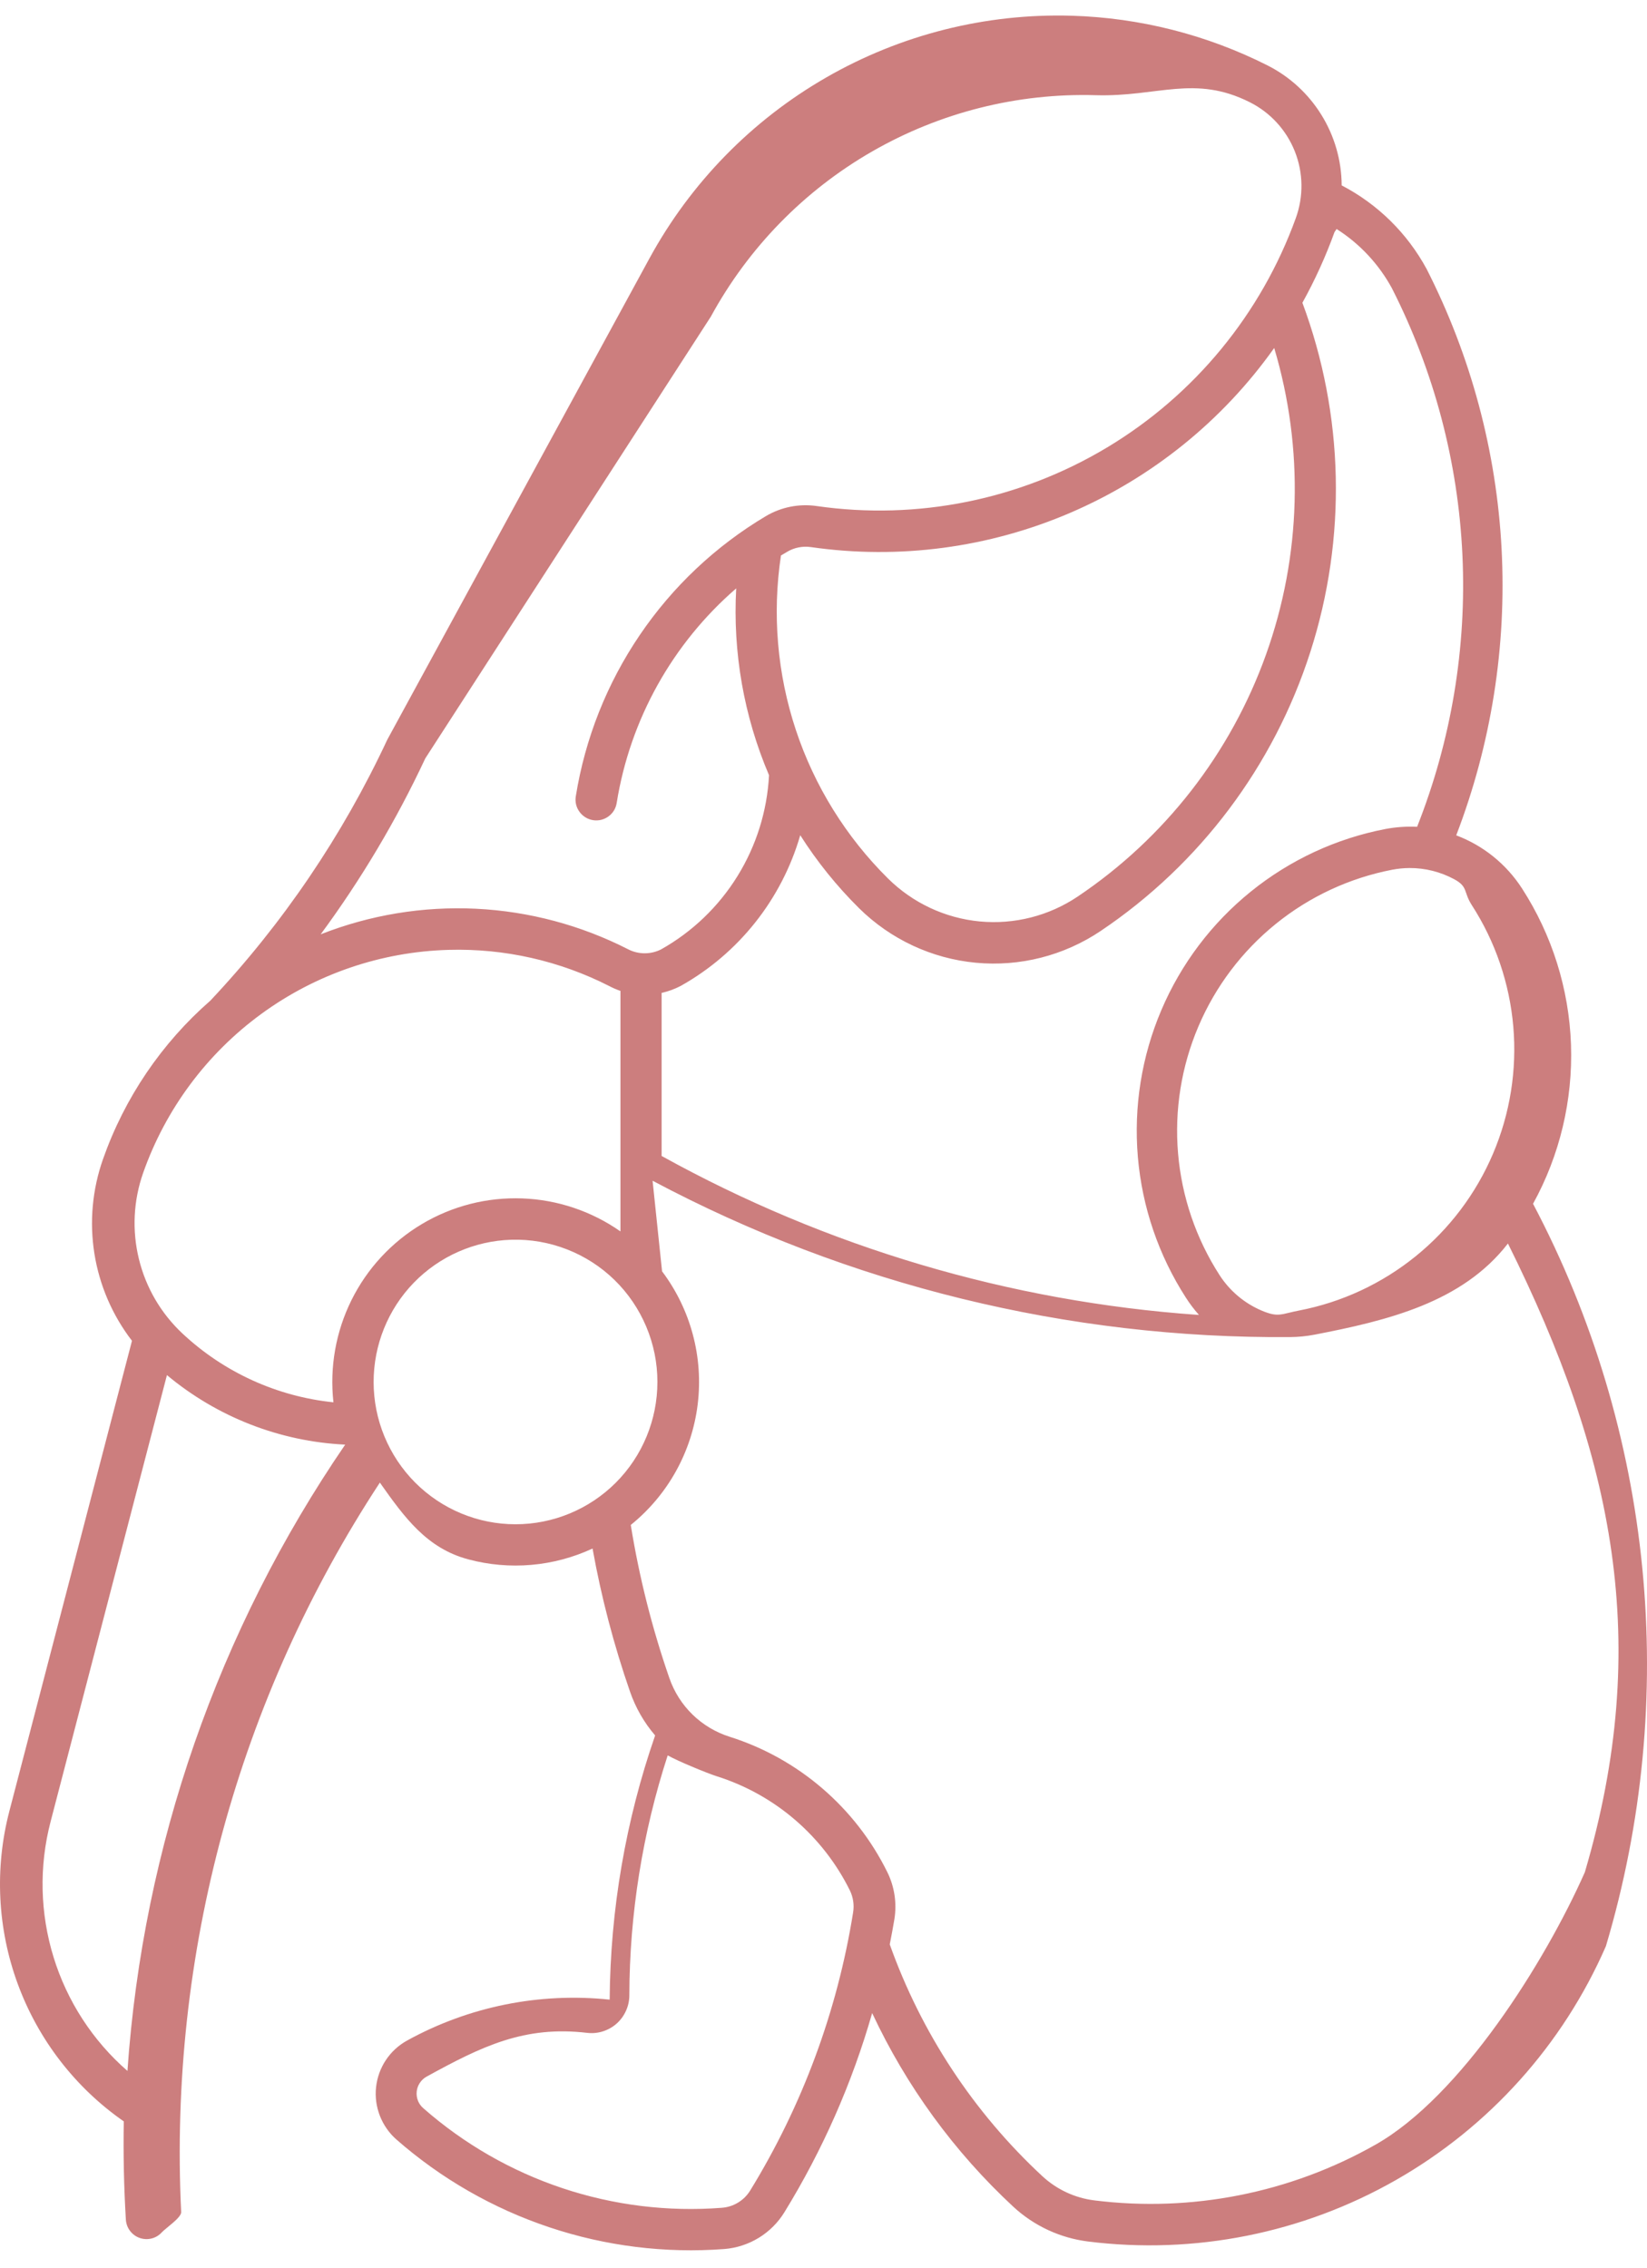 <?xml version="1.0" encoding="UTF-8"?> <svg xmlns="http://www.w3.org/2000/svg" width="53" height="73" viewBox="0 0 53 73" fill="none"> <path d="M34.482 0.506C31.718 0.426 28.986 1.113 26.588 2.493C24.19 3.872 22.22 5.89 20.895 8.323L12.463 23.805C11.023 26.891 9.101 29.726 6.77 32.203C5.198 33.576 4.008 35.334 3.315 37.304C2.971 38.279 2.875 39.325 3.038 40.347C3.201 41.368 3.617 42.332 4.247 43.151L0.301 58.29C-0.179 60.132 -0.083 62.077 0.576 63.862C1.235 65.648 2.424 67.188 3.983 68.273C3.965 69.326 3.987 70.379 4.05 71.43C4.059 71.606 4.138 71.772 4.269 71.89C4.399 72.008 4.572 72.07 4.748 72.061C4.924 72.053 5.089 71.975 5.207 71.844C5.326 71.713 5.838 71.37 5.83 71.194C5.426 62.886 7.665 54.664 12.224 47.715C13.02 48.844 13.736 49.829 15.069 50.185C16.402 50.542 17.817 50.418 19.068 49.837C19.349 51.401 19.753 52.942 20.274 54.444C20.453 54.96 20.726 55.438 21.082 55.852C20.134 58.587 19.64 61.46 19.619 64.355C17.364 64.117 15.091 64.575 13.104 65.669C12.829 65.82 12.594 66.035 12.419 66.297C12.245 66.558 12.136 66.858 12.102 67.171C12.067 67.483 12.11 67.8 12.224 68.093C12.338 68.386 12.519 68.647 12.755 68.855C14.193 70.116 15.867 71.077 17.68 71.682C19.492 72.288 21.406 72.525 23.311 72.381C23.704 72.349 24.084 72.225 24.419 72.019C24.755 71.813 25.038 71.531 25.244 71.194C26.471 69.197 27.421 67.041 28.066 64.787C29.164 67.136 30.704 69.252 32.603 71.015C33.269 71.633 34.112 72.026 35.013 72.139C38.442 72.568 41.917 71.874 44.92 70.161C47.924 68.448 50.294 65.807 51.678 62.633C54.05 54.669 53.208 46.09 49.333 38.742C50.195 37.176 50.616 35.405 50.554 33.617C50.491 31.829 49.946 30.091 48.976 28.59C48.471 27.809 47.73 27.211 46.861 26.884C47.987 23.949 48.485 20.81 48.321 17.67C48.157 14.53 47.335 11.46 45.91 8.66C45.287 7.508 44.335 6.57 43.175 5.967C43.171 5.165 42.945 4.379 42.523 3.698C42.102 3.016 41.501 2.465 40.786 2.104C38.828 1.116 36.678 0.571 34.486 0.506H34.482ZM35.261 3.064C37.258 3.122 38.441 2.392 40.226 3.294C40.883 3.626 41.396 4.188 41.668 4.874C41.94 5.56 41.951 6.322 41.7 7.016C40.583 10.102 38.441 12.709 35.632 14.397C32.824 16.085 29.52 16.753 26.279 16.286C25.712 16.204 25.134 16.32 24.642 16.613C23.027 17.575 21.643 18.881 20.587 20.439C19.53 21.997 18.827 23.769 18.529 25.629C18.515 25.715 18.518 25.804 18.538 25.89C18.558 25.975 18.596 26.056 18.648 26.127C18.699 26.198 18.764 26.258 18.838 26.304C18.913 26.35 18.994 26.381 19.081 26.395C19.167 26.409 19.256 26.406 19.342 26.386C19.427 26.365 19.507 26.328 19.578 26.277C19.649 26.225 19.71 26.161 19.756 26.086C19.802 26.011 19.831 25.928 19.845 25.841C20.275 23.157 21.638 20.712 23.691 18.936C23.577 20.995 23.938 23.053 24.747 24.949C24.687 26.101 24.337 27.219 23.73 28.199C23.123 29.179 22.279 29.989 21.276 30.553C21.112 30.637 20.93 30.68 20.746 30.68C20.562 30.68 20.381 30.637 20.217 30.553C18.695 29.775 17.026 29.33 15.32 29.246C13.614 29.163 11.909 29.444 10.319 30.07C11.625 28.298 12.753 26.401 13.686 24.407L22.876 10.188C24.084 7.97 25.88 6.131 28.066 4.874C30.252 3.617 32.742 2.99 35.261 3.064ZM43.014 7.372C43.759 7.846 44.371 8.503 44.793 9.28C46.147 11.946 46.921 14.87 47.06 17.858C47.199 20.845 46.702 23.829 45.602 26.609C45.259 26.593 44.915 26.617 44.578 26.681C42.993 26.987 41.507 27.678 40.25 28.695C38.993 29.711 38.004 31.022 37.371 32.511C36.737 34 36.479 35.622 36.616 37.235C36.754 38.848 37.284 40.402 38.161 41.762C38.286 41.958 38.427 42.144 38.581 42.317H38.547C32.493 41.89 26.604 40.145 21.291 37.203V31.955C21.502 31.908 21.707 31.833 21.9 31.733C23.771 30.686 25.154 28.943 25.752 26.88C26.292 27.731 26.927 28.518 27.642 29.227C28.656 30.229 29.983 30.85 31.4 30.984C32.818 31.118 34.236 30.757 35.419 29.962C38.611 27.816 40.989 24.652 42.166 20.983C43.344 17.315 43.255 13.355 41.911 9.744C42.315 9.015 42.661 8.254 42.944 7.47C42.967 7.437 42.989 7.404 43.011 7.371L43.014 7.372ZM41.003 11.198C41.969 14.432 41.877 17.892 40.739 21.069C39.601 24.247 37.478 26.975 34.68 28.854C33.753 29.477 32.639 29.76 31.527 29.655C30.416 29.549 29.374 29.062 28.579 28.276C27.227 26.938 26.21 25.299 25.61 23.492C25.011 21.684 24.847 19.761 25.131 17.878C25.196 17.838 25.262 17.799 25.327 17.761C25.557 17.623 25.828 17.569 26.093 17.607C28.926 18.015 31.817 17.632 34.447 16.501C37.078 15.37 39.348 13.534 41.006 11.196L41.003 11.198ZM45.357 27.936C45.861 27.934 46.359 28.059 46.803 28.3C47.246 28.541 47.088 28.703 47.361 29.128C48.12 30.304 48.578 31.649 48.698 33.044C48.817 34.44 48.593 35.844 48.044 37.132C47.496 38.42 46.64 39.554 45.553 40.433C44.465 41.313 43.18 41.911 41.808 42.176C41.219 42.289 41.144 42.411 40.592 42.176C40.041 41.94 39.572 41.544 39.246 41.039C38.488 39.863 38.029 38.518 37.91 37.123C37.791 35.727 38.015 34.324 38.564 33.035C39.112 31.747 39.968 30.613 41.055 29.734C42.142 28.854 43.428 28.256 44.8 27.991C44.983 27.956 45.17 27.937 45.357 27.936ZM14.434 30.57C16.231 30.518 18.012 30.921 19.614 31.739C19.727 31.799 19.845 31.849 19.966 31.89V39.631C19.037 38.98 17.941 38.611 16.808 38.569C15.675 38.526 14.553 38.812 13.578 39.393C12.603 39.974 11.816 40.823 11.311 41.841C10.806 42.859 10.604 44.001 10.73 45.131C8.914 44.944 7.208 44.167 5.874 42.919C5.183 42.274 4.696 41.442 4.471 40.523C4.245 39.605 4.292 38.641 4.606 37.749C5.328 35.697 6.655 33.912 8.409 32.631C10.163 31.349 12.264 30.631 14.434 30.57ZM21 38C27.315 41.357 34.365 43.087 41.513 43.032C41.777 43.03 42.042 43.004 42.301 42.954C44.654 42.499 47.057 41.919 48.525 40.02C51.942 46.893 53.171 52.888 51 60.254C49.719 63.145 47.009 67.467 44.262 69.023C41.516 70.579 38.342 71.207 35.212 70.815C34.587 70.737 34.002 70.463 33.54 70.034C31.329 67.981 29.646 65.422 28.632 62.577C28.686 62.307 28.736 62.035 28.782 61.763C28.864 61.249 28.785 60.721 28.555 60.254C28.046 59.222 27.333 58.304 26.461 57.555C25.589 56.806 24.576 56.241 23.481 55.895C23.033 55.753 22.623 55.509 22.286 55.181C21.949 54.853 21.694 54.451 21.54 54.006C20.984 52.403 20.568 50.754 20.298 49.078C21.491 48.115 22.263 46.725 22.451 45.201C22.639 43.678 22.227 42.141 21.305 40.915L21 38ZM16.456 39.899C17.067 39.881 17.674 39.986 18.243 40.208C18.813 40.43 19.334 40.764 19.772 41.191C20.21 41.618 20.557 42.129 20.795 42.693C21.033 43.258 21.156 43.864 21.155 44.477C21.155 45.691 20.675 46.856 19.819 47.715C18.963 48.573 17.8 49.056 16.589 49.056C15.378 49.056 14.218 48.573 13.361 47.715C12.505 46.856 12.023 45.691 12.023 44.477C12.023 43.286 12.485 42.141 13.312 41.286C14.14 40.432 15.268 39.934 16.456 39.899ZM5.372 44.255C6.99 45.606 9.004 46.392 11.108 46.493C7.02 52.465 4.601 59.424 4.101 66.649C2.984 65.676 2.162 64.409 1.725 62.993C1.288 61.576 1.253 60.065 1.627 58.63L5.372 44.255ZM21.5 56.5C21.781 56.665 22.755 57.068 23.065 57.166C23.99 57.458 24.846 57.934 25.583 58.567C26.319 59.199 26.921 59.974 27.351 60.845C27.457 61.066 27.493 61.313 27.452 61.554C26.944 64.725 25.819 67.764 24.141 70.498C24.043 70.657 23.91 70.79 23.751 70.886C23.593 70.983 23.413 71.04 23.228 71.054C21.495 71.188 19.753 70.974 18.103 70.424C16.454 69.874 14.931 68.999 13.624 67.851C13.548 67.786 13.488 67.704 13.451 67.611C13.414 67.518 13.399 67.417 13.409 67.317C13.418 67.217 13.453 67.121 13.508 67.037C13.563 66.954 13.636 66.884 13.723 66.835C15.506 65.855 16.875 65.186 18.894 65.424C19.065 65.444 19.238 65.428 19.401 65.376C19.565 65.324 19.716 65.239 19.844 65.125C19.973 65.01 20.074 64.87 20.144 64.714C20.215 64.557 20.252 64.387 20.252 64.215C20.259 61.595 20.675 58.992 21.484 56.5H21.5Z" fill="#CC7E7E"></path> </svg> 